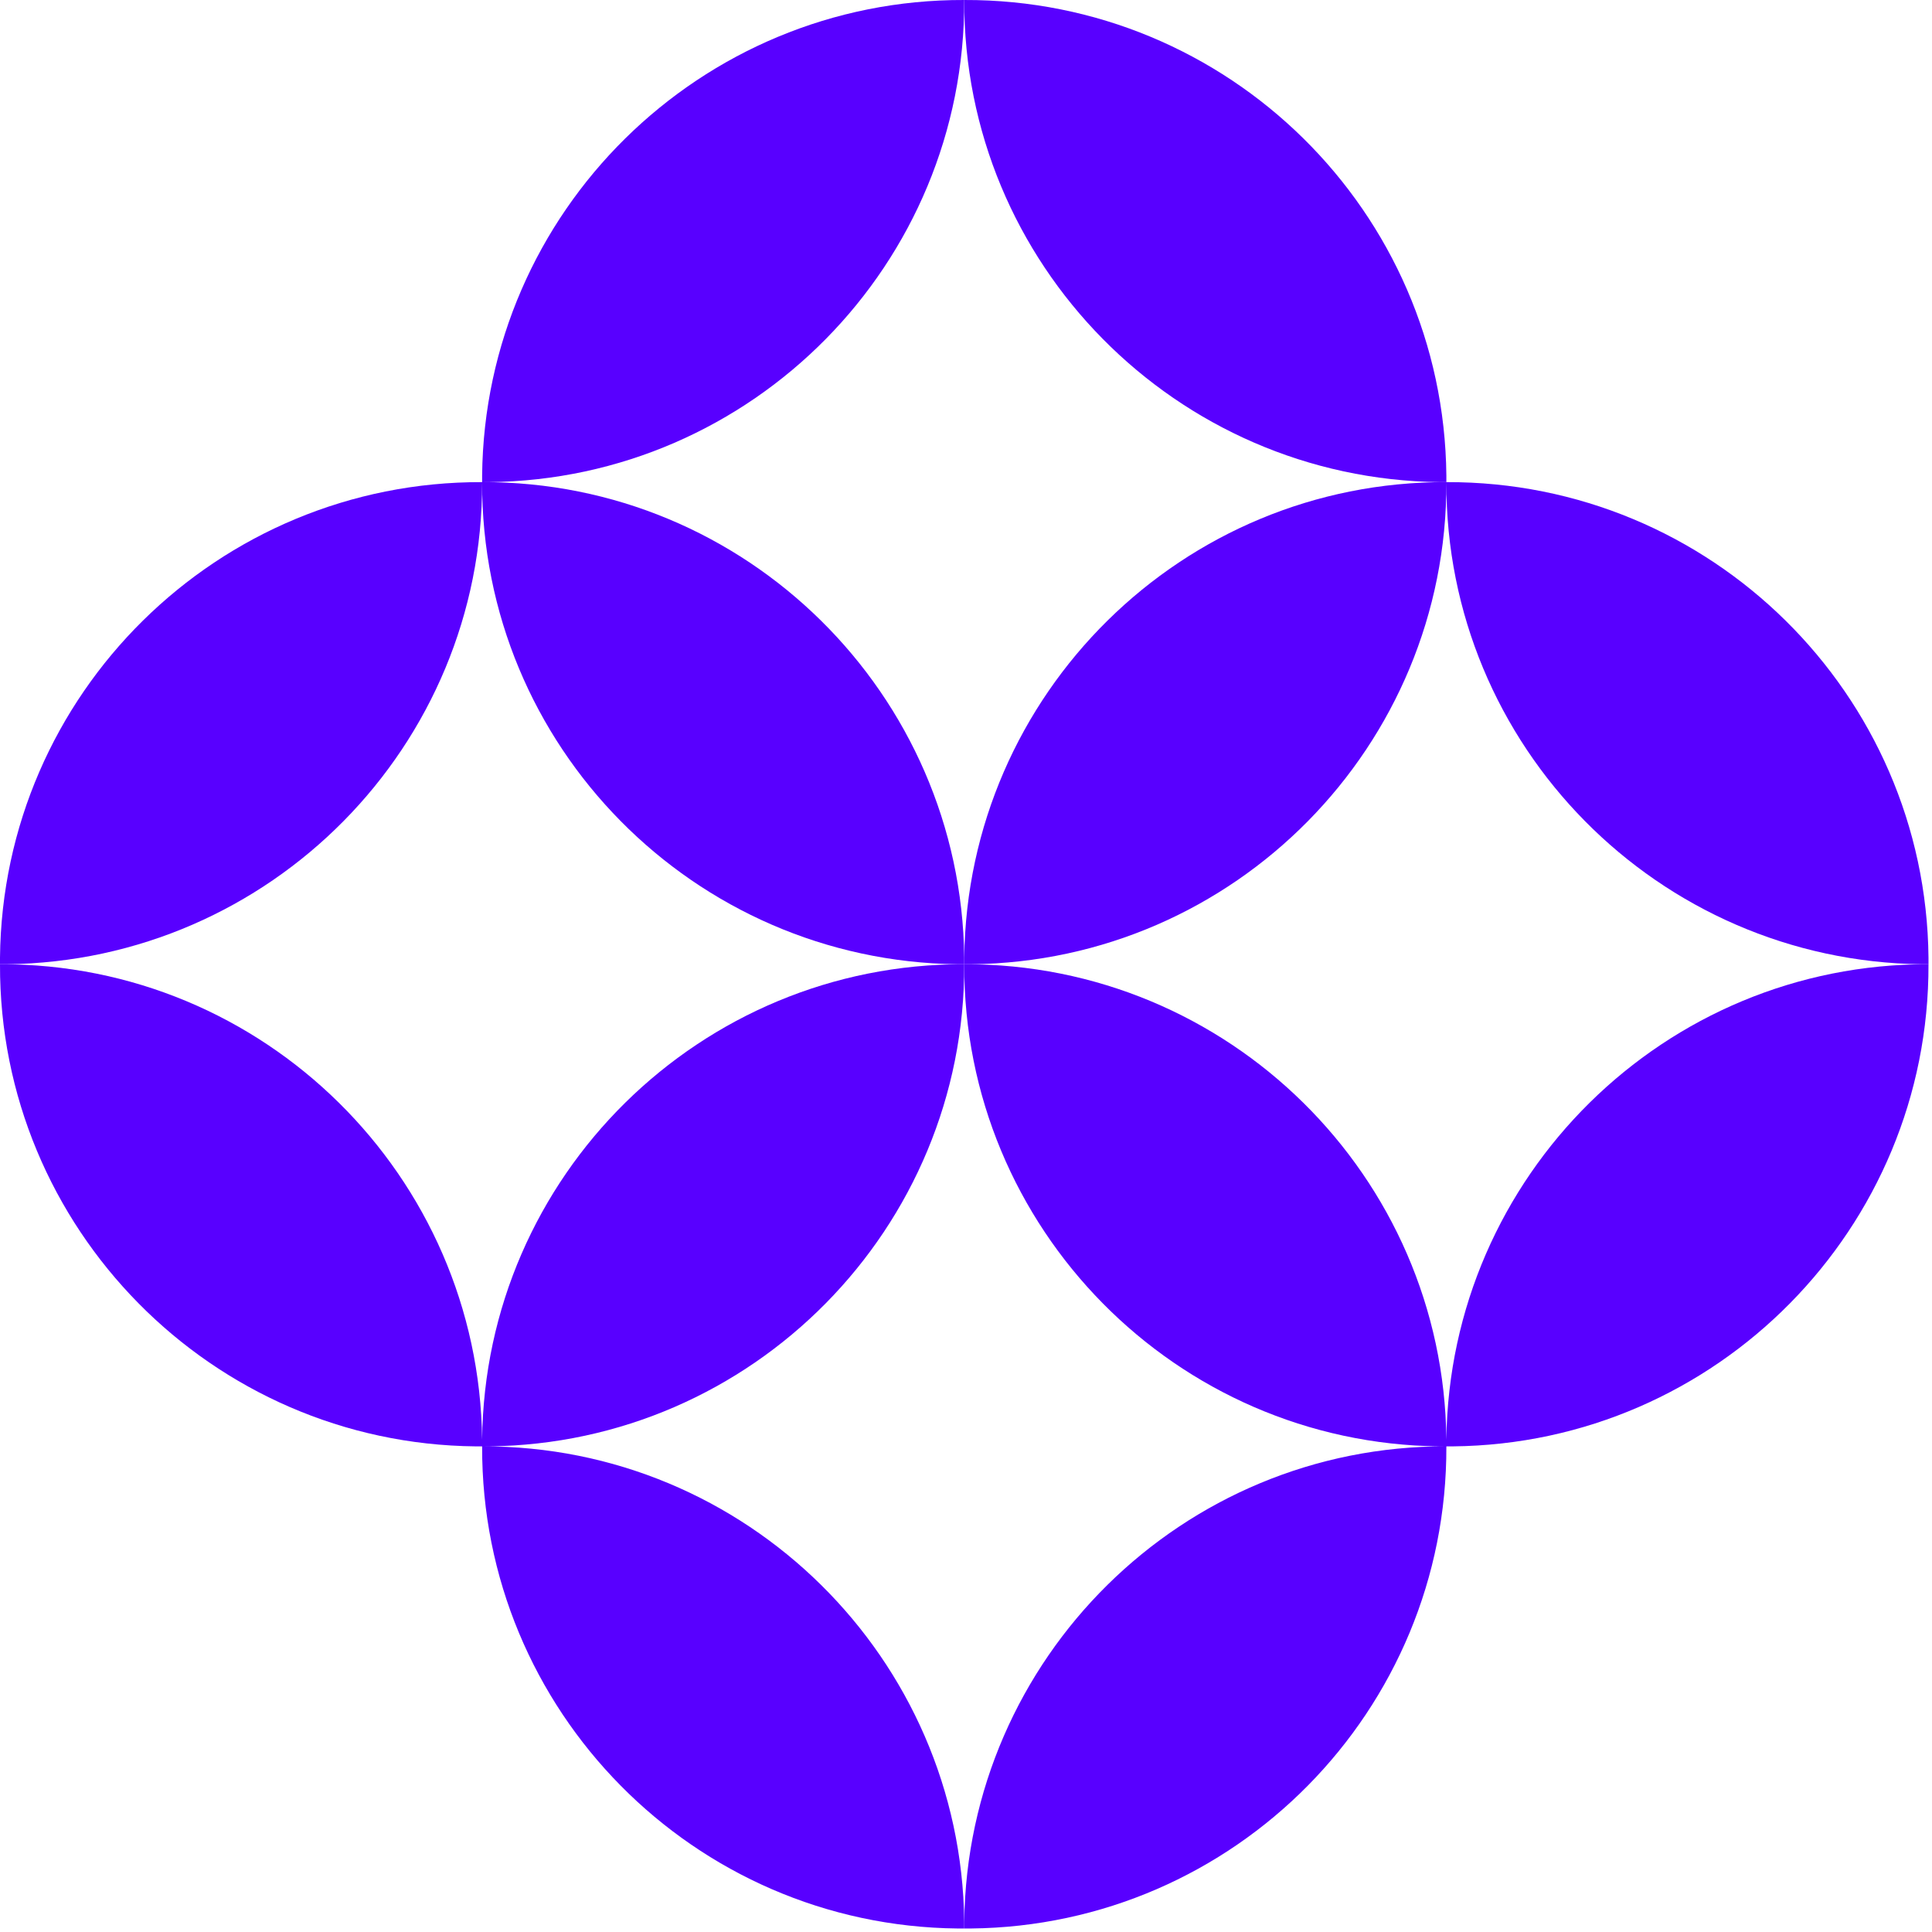<svg width="440" height="440" viewBox="0 0 440 440" fill="none" xmlns="http://www.w3.org/2000/svg">
<path d="M109.8 109.801H111.3C171.4 109.201 219.8 60.101 219.6 0.001C159.5 -0.199 110.4 48.201 109.8 108.301V109.801C49.6 109.601 0.6 158.001 0 218.101V219.601H1.5C61.6 218.901 110 169.901 109.8 109.801C109.6 169.901 158 218.901 218.1 219.601H219.6V218.101C218.9 158.001 169.9 109.601 109.8 109.801Z" fill="#5800FF"/>
<path d="M219.602 218.101V219.601H221.102C281.202 219.001 329.602 169.901 329.402 109.801C329.202 169.901 377.602 218.901 437.702 219.601H439.202V218.101C438.602 158.001 389.602 109.601 329.402 109.801C269.302 109.601 220.302 158.001 219.602 218.101Z" fill="#5800FF"/>
<path d="M327.9 109.801H329.4V108.301C328.8 48.101 279.7 -0.199 219.6 0.001C219.4 60.101 267.8 109.101 327.9 109.801Z" fill="#5800FF"/>
<path d="M109.801 329.401H111.301C171.401 328.801 219.801 279.701 219.601 219.601C159.501 219.401 110.401 267.801 109.801 327.901C109.101 267.801 60.101 219.401 0.001 219.601C-0.199 279.701 48.201 328.801 108.301 329.401H109.801C109.601 389.601 158.001 438.601 218.101 439.201H219.601V437.701C218.901 377.601 169.901 329.201 109.801 329.401Z" fill="#5800FF"/>
<path d="M329.4 327.901C328.8 267.801 279.7 219.401 219.6 219.601C219.4 279.701 267.8 328.801 327.9 329.401H329.4C269.3 329.201 220.3 377.601 219.6 437.701V439.201H221.1C281.2 438.601 329.6 389.601 329.4 329.401H330.9C391 328.801 439.4 279.701 439.2 219.601C379.1 219.401 330.1 267.801 329.4 327.901Z" fill="#5800FF"/>
</svg>
